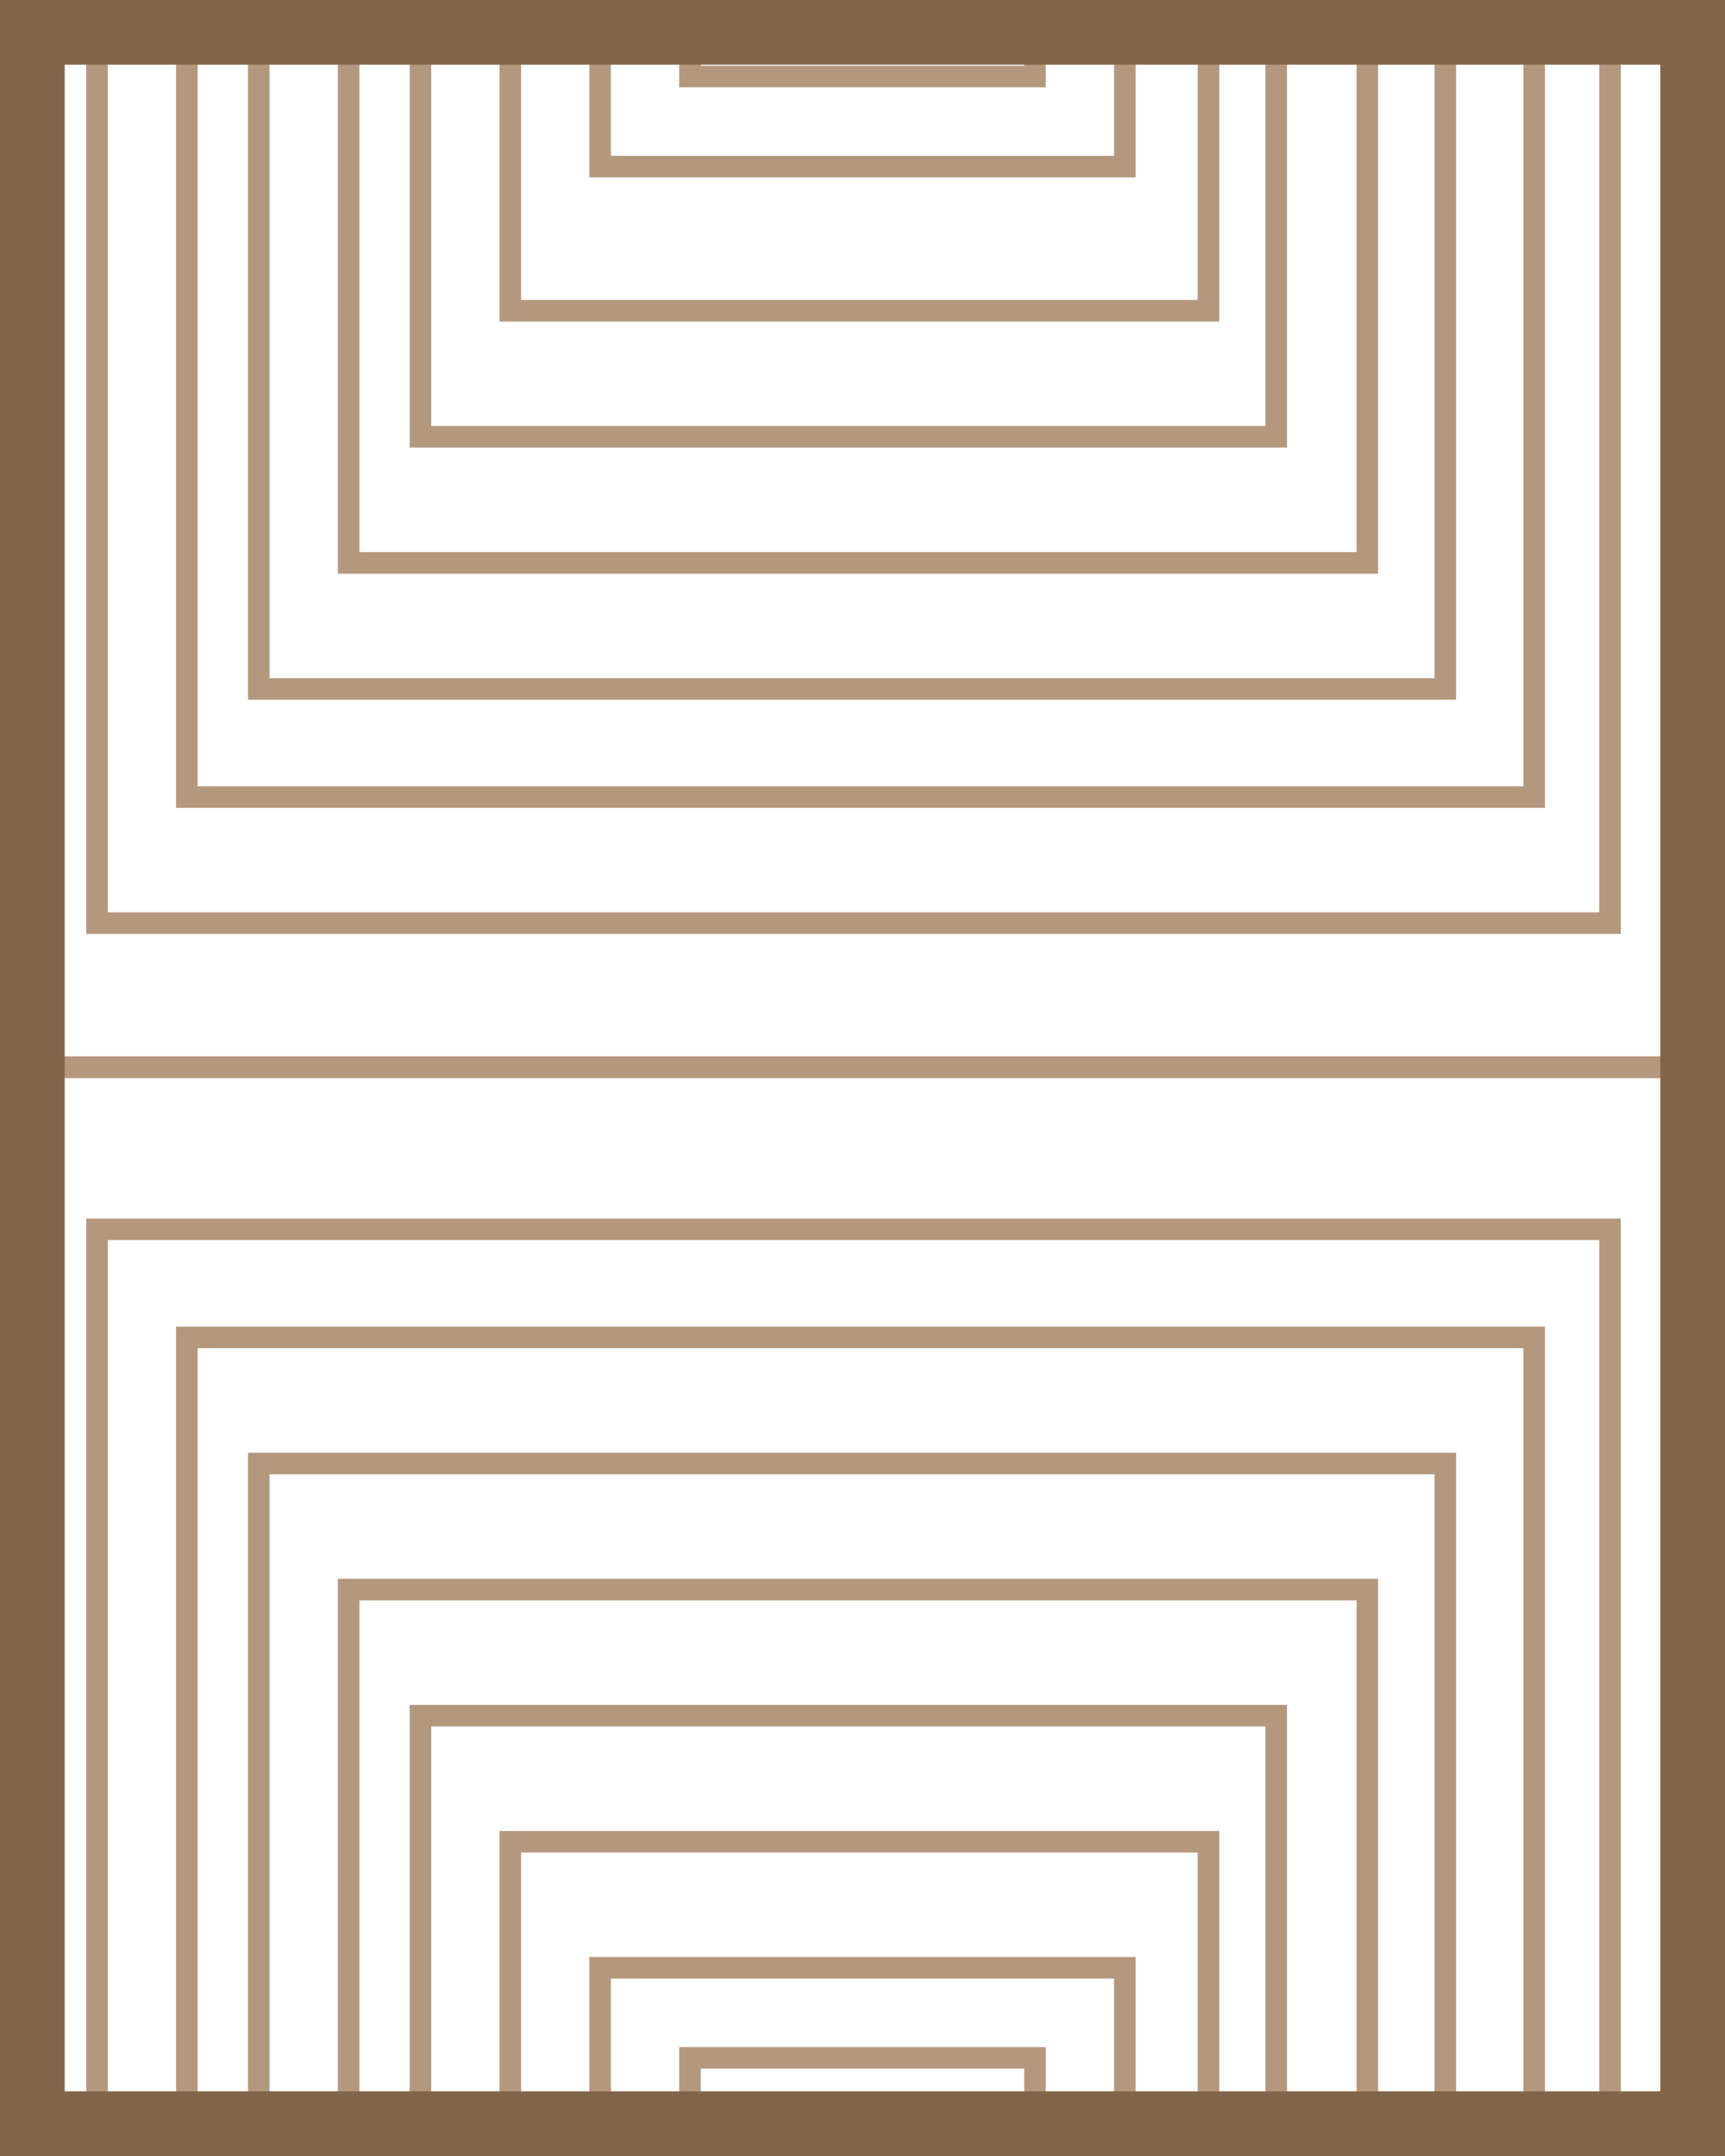 <?xml version="1.0" encoding="UTF-8"?>
<svg width="80px" height="100px" viewBox="0 0 80 100" version="1.1" xmlns="http://www.w3.org/2000/svg" xmlns:xlink="http://www.w3.org/1999/xlink">
    <title>Standard-Size__8x10</title>
    <defs>
        <rect id="path-1" x="0" y="0" width="80" height="100"></rect>
    </defs>
    <g id="----------↳---Sizes-&amp;-Order-Process" stroke="none" stroke-width="1" fill="none" fill-rule="evenodd">
        <g id="Rugs-/-Sizes-&amp;-Order-Process" transform="translate(-548, -758)">
            <g id="Standard-Size__8x10" transform="translate(548, 758)">
                <g id="Group-16">
                    <mask id="mask-2" fill="white">
                        <use xlink:href="#path-1"></use>
                    </mask>
                    <g id="Mask"></g>
                    <g mask="url(#mask-2)" id="Group-5">
                        <g transform="translate(0, -83.5)">
                            <g transform="translate(0, 0.5)" id="Group-11" stroke="#B4987E">
                                <rect id="Rectangle" x="32" y="45.449" width="16" height="41.101"></rect>
                                <rect id="Rectangle" x="27.833" y="41.272" width="24.333" height="49.456"></rect>
                                <rect id="Rectangle" x="23.667" y="35.424" width="32.379" height="61.987"></rect>
                                <rect id="Rectangle" x="19.5" y="29.576" width="39.687" height="73.684"></rect>
                                <rect id="Rectangle" x="16.167" y="23.728" width="47.246" height="85.38"></rect>
                                <rect id="Rectangle" x="12" y="17.88" width="55.03" height="97.076"></rect>
                                <rect id="Rectangle" x="8.667" y="12.032" width="62.483" height="107.937"></rect>
                                <rect id="Rectangle" x="4.5" y="7.019" width="70.168" height="118.797"></rect>
                                <rect id="Rectangle" x="-0.5" y="-0.5" width="81" height="133"></rect>
                            </g>
                            <g transform="translate(0, 133.5)" id="Group-11" stroke="#B4987E">
                                <rect id="Rectangle" x="32" y="45.449" width="16" height="41.101"></rect>
                                <rect id="Rectangle" x="27.833" y="41.272" width="24.333" height="49.456"></rect>
                                <rect id="Rectangle" x="23.667" y="35.424" width="32.379" height="61.987"></rect>
                                <rect id="Rectangle" x="19.5" y="29.576" width="39.687" height="73.684"></rect>
                                <rect id="Rectangle" x="16.167" y="23.728" width="47.246" height="85.38"></rect>
                                <rect id="Rectangle" x="12" y="17.88" width="55.03" height="97.076"></rect>
                                <rect id="Rectangle" x="8.667" y="12.032" width="62.483" height="107.937"></rect>
                                <rect id="Rectangle" x="4.5" y="7.019" width="70.168" height="118.797"></rect>
                                <rect id="Rectangle" x="-0.5" y="-0.5" width="81" height="133"></rect>
                            </g>
                        </g>
                    </g>
                </g>
                <rect id="Rectangle" stroke="#81654B" stroke-width="3" x="1.5" y="1.5" width="77" height="97"></rect>
            </g>
        </g>
    </g>
</svg>